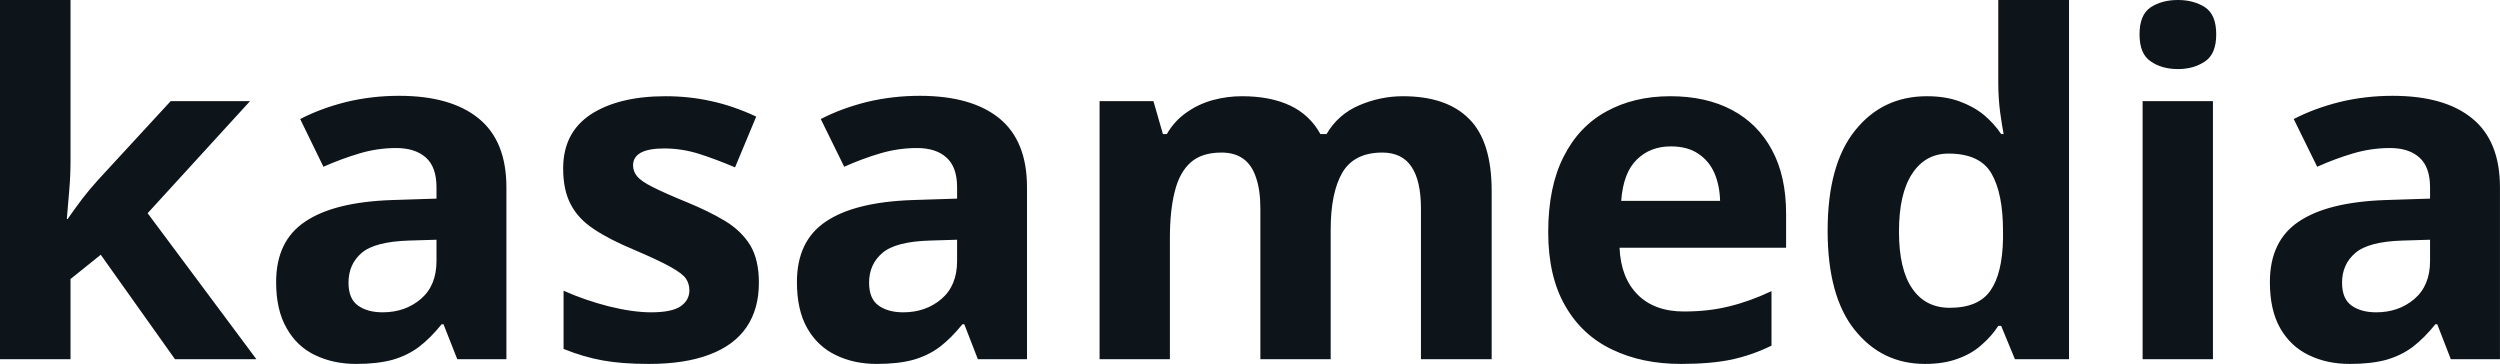 <svg fill="#0d141a" viewBox="0 0 121.592 17.699" height="100%" width="100%" xmlns="http://www.w3.org/2000/svg"><path preserveAspectRatio="none" d="M0 0L3.43 0L3.43 7.82Q3.43 8.52 3.37 9.23Q3.31 9.94 3.25 10.65L3.25 10.65L3.29 10.65Q3.64 10.15 4.00 9.67Q4.37 9.19 4.78 8.74L4.78 8.74L8.30 4.92L12.16 4.92L7.18 10.37L12.47 17.47L8.51 17.47L4.90 12.39L3.43 13.57L3.43 17.47L0 17.47L0 0ZM19.41 4.66L19.41 4.66Q21.93 4.66 23.28 5.76Q24.63 6.86 24.63 9.11L24.63 9.11L24.63 17.47L22.24 17.47L21.57 15.77L21.48 15.77Q20.94 16.44 20.38 16.87Q19.82 17.29 19.09 17.50Q18.36 17.70 17.32 17.70L17.32 17.70Q16.21 17.70 15.32 17.27Q14.44 16.85 13.94 15.96Q13.43 15.08 13.43 13.72L13.43 13.72Q13.43 11.72 14.84 10.78Q16.24 9.83 19.05 9.73L19.05 9.73L21.23 9.66L21.23 9.11Q21.23 8.12 20.71 7.66Q20.19 7.20 19.27 7.20L19.27 7.20Q18.36 7.20 17.49 7.46Q16.61 7.72 15.73 8.11L15.73 8.11L14.60 5.79Q15.60 5.27 16.84 4.96Q18.08 4.66 19.41 4.66ZM21.23 12.69L21.23 11.66L19.90 11.70Q18.24 11.75 17.59 12.30Q16.95 12.85 16.95 13.75L16.95 13.75Q16.95 14.53 17.41 14.86Q17.87 15.19 18.61 15.19L18.61 15.19Q19.71 15.19 20.47 14.54Q21.23 13.89 21.23 12.69L21.23 12.69ZM36.91 13.75L36.91 13.75Q36.91 15.03 36.31 15.91Q35.71 16.79 34.52 17.24Q33.33 17.70 31.56 17.70L31.56 17.70Q30.24 17.70 29.31 17.53Q28.37 17.36 27.41 16.97L27.41 16.97L27.41 14.14Q28.44 14.60 29.61 14.90Q30.78 15.19 31.67 15.19L31.67 15.19Q32.67 15.19 33.10 14.90Q33.53 14.60 33.53 14.12L33.53 14.12Q33.53 13.80 33.36 13.55Q33.19 13.30 32.61 12.98Q32.04 12.66 30.82 12.14L30.82 12.14Q29.64 11.65 28.88 11.14Q28.12 10.64 27.76 9.94Q27.39 9.25 27.39 8.19L27.39 8.19Q27.39 6.45 28.74 5.56Q30.10 4.68 32.37 4.68L32.37 4.68Q33.53 4.68 34.60 4.92Q35.66 5.15 36.78 5.67L36.78 5.67L35.75 8.14Q34.81 7.74 33.99 7.48Q33.16 7.22 32.31 7.22L32.31 7.22Q31.56 7.22 31.18 7.42Q30.79 7.63 30.79 8.04L30.79 8.04Q30.79 8.34 30.99 8.58Q31.19 8.82 31.75 9.10Q32.32 9.39 33.42 9.84L33.42 9.84Q34.49 10.28 35.27 10.75Q36.06 11.23 36.49 11.93Q36.91 12.63 36.91 13.75ZM44.73 4.66L44.73 4.66Q47.26 4.66 48.61 5.76Q49.95 6.86 49.95 9.11L49.95 9.11L49.95 17.47L47.56 17.47L46.90 15.77L46.81 15.77Q46.27 16.44 45.71 16.87Q45.15 17.29 44.42 17.50Q43.69 17.70 42.64 17.70L42.64 17.70Q41.53 17.70 40.65 17.27Q39.77 16.85 39.26 15.96Q38.76 15.08 38.76 13.72L38.76 13.72Q38.76 11.72 40.16 10.78Q41.56 9.83 44.37 9.73L44.37 9.73L46.55 9.66L46.55 9.11Q46.55 8.12 46.03 7.66Q45.52 7.20 44.60 7.20L44.60 7.20Q43.69 7.20 42.81 7.46Q41.93 7.72 41.06 8.11L41.06 8.11L39.92 5.79Q40.92 5.27 42.16 4.96Q43.41 4.66 44.73 4.66ZM46.55 12.69L46.55 11.66L45.23 11.70Q43.56 11.75 42.92 12.30Q42.27 12.85 42.27 13.75L42.27 13.75Q42.27 14.53 42.73 14.86Q43.19 15.19 43.93 15.19L43.93 15.19Q45.03 15.19 45.79 14.54Q46.55 13.89 46.55 12.69L46.55 12.69ZM68.23 4.68L68.23 4.68Q70.36 4.68 71.45 5.78Q72.55 6.87 72.55 9.29L72.55 9.29L72.55 17.47L69.11 17.47L69.11 10.14Q69.11 8.79 68.65 8.11Q68.19 7.42 67.23 7.42L67.23 7.42Q65.87 7.42 65.29 8.39Q64.72 9.37 64.72 11.17L64.72 11.17L64.72 17.47L61.30 17.47L61.30 10.14Q61.30 9.24 61.09 8.64Q60.89 8.03 60.48 7.73Q60.06 7.42 59.41 7.42L59.41 7.42Q58.45 7.42 57.91 7.90Q57.37 8.38 57.14 9.30Q56.90 10.23 56.90 11.57L56.90 11.57L56.90 17.47L53.48 17.47L53.48 4.92L56.10 4.92L56.56 6.52L56.75 6.52Q57.13 5.87 57.71 5.47Q58.29 5.06 58.98 4.87Q59.68 4.68 60.40 4.68L60.40 4.68Q61.78 4.68 62.74 5.13Q63.70 5.58 64.22 6.52L64.22 6.52L64.52 6.52Q65.08 5.56 66.11 5.12Q67.14 4.68 68.23 4.68ZM81.24 4.68L81.24 4.68Q82.98 4.68 84.24 5.35Q85.50 6.02 86.18 7.29Q86.87 8.56 86.87 10.39L86.87 10.39L86.87 12.05L78.77 12.05Q78.83 13.50 79.64 14.32Q80.46 15.15 81.90 15.15L81.90 15.15Q83.11 15.15 84.10 14.90Q85.10 14.66 86.16 14.16L86.16 14.16L86.16 16.81Q85.23 17.27 84.21 17.49Q83.20 17.70 81.75 17.70L81.75 17.70Q79.86 17.70 78.41 17.00Q76.95 16.31 76.13 14.88Q75.30 13.45 75.30 11.29L75.30 11.29Q75.30 9.09 76.05 7.62Q76.79 6.15 78.13 5.42Q79.47 4.68 81.24 4.68ZM81.26 7.12L81.26 7.12Q80.26 7.12 79.61 7.76Q78.95 8.40 78.85 9.77L78.85 9.77L83.66 9.77Q83.64 9.01 83.38 8.41Q83.12 7.82 82.59 7.47Q82.07 7.12 81.26 7.12ZM93.63 17.70L93.63 17.70Q91.53 17.70 90.21 16.05Q88.89 14.41 88.89 11.22L88.89 11.22Q88.89 8.00 90.23 6.34Q91.56 4.68 93.72 4.68L93.72 4.68Q94.62 4.68 95.30 4.93Q95.99 5.18 96.49 5.59Q96.99 6.01 97.33 6.52L97.33 6.52L97.45 6.52Q97.38 6.17 97.28 5.46Q97.19 4.76 97.19 4.02L97.19 4.02L97.19 0L100.63 0L100.63 17.47L98.00 17.47L97.33 15.85L97.19 15.85Q96.86 16.36 96.37 16.78Q95.89 17.21 95.21 17.45Q94.54 17.70 93.63 17.70ZM94.83 14.97L94.83 14.97Q96.23 14.97 96.81 14.13Q97.39 13.30 97.42 11.61L97.42 11.61L97.42 11.24Q97.42 9.41 96.86 8.44Q96.30 7.47 94.77 7.47L94.77 7.47Q93.64 7.47 93.00 8.45Q92.36 9.42 92.36 11.26L92.36 11.26Q92.36 13.11 93.01 14.04Q93.65 14.97 94.83 14.97ZM104.21 4.92L107.63 4.92L107.63 17.47L104.21 17.47L104.21 4.92ZM105.93 0L105.93 0Q106.69 0 107.24 0.35Q107.79 0.71 107.79 1.67L107.79 1.67Q107.79 2.63 107.24 2.99Q106.69 3.36 105.93 3.36L105.93 3.36Q105.15 3.36 104.61 2.99Q104.06 2.63 104.06 1.67L104.06 1.67Q104.06 0.71 104.61 0.35Q105.15 0 105.93 0ZM116.37 4.66L116.37 4.66Q118.90 4.66 120.24 5.76Q121.59 6.86 121.59 9.11L121.59 9.11L121.59 17.47L119.20 17.47L118.54 15.77L118.45 15.77Q117.91 16.44 117.35 16.87Q116.79 17.29 116.06 17.50Q115.33 17.70 114.28 17.70L114.28 17.70Q113.17 17.70 112.29 17.27Q111.41 16.85 110.90 15.96Q110.40 15.08 110.40 13.72L110.40 13.72Q110.40 11.72 111.80 10.78Q113.20 9.83 116.01 9.73L116.01 9.73L118.19 9.66L118.19 9.11Q118.19 8.12 117.67 7.66Q117.16 7.20 116.24 7.20L116.24 7.20Q115.33 7.20 114.45 7.46Q113.57 7.72 112.70 8.11L112.70 8.11L111.56 5.79Q112.56 5.27 113.80 4.96Q115.04 4.66 116.37 4.66ZM118.19 12.69L118.19 11.66L116.86 11.70Q115.20 11.75 114.56 12.30Q113.91 12.85 113.91 13.75L113.91 13.75Q113.91 14.53 114.37 14.86Q114.83 15.19 115.57 15.19L115.57 15.19Q116.67 15.19 117.43 14.54Q118.19 13.89 118.19 12.69L118.19 12.69Z"></path></svg>